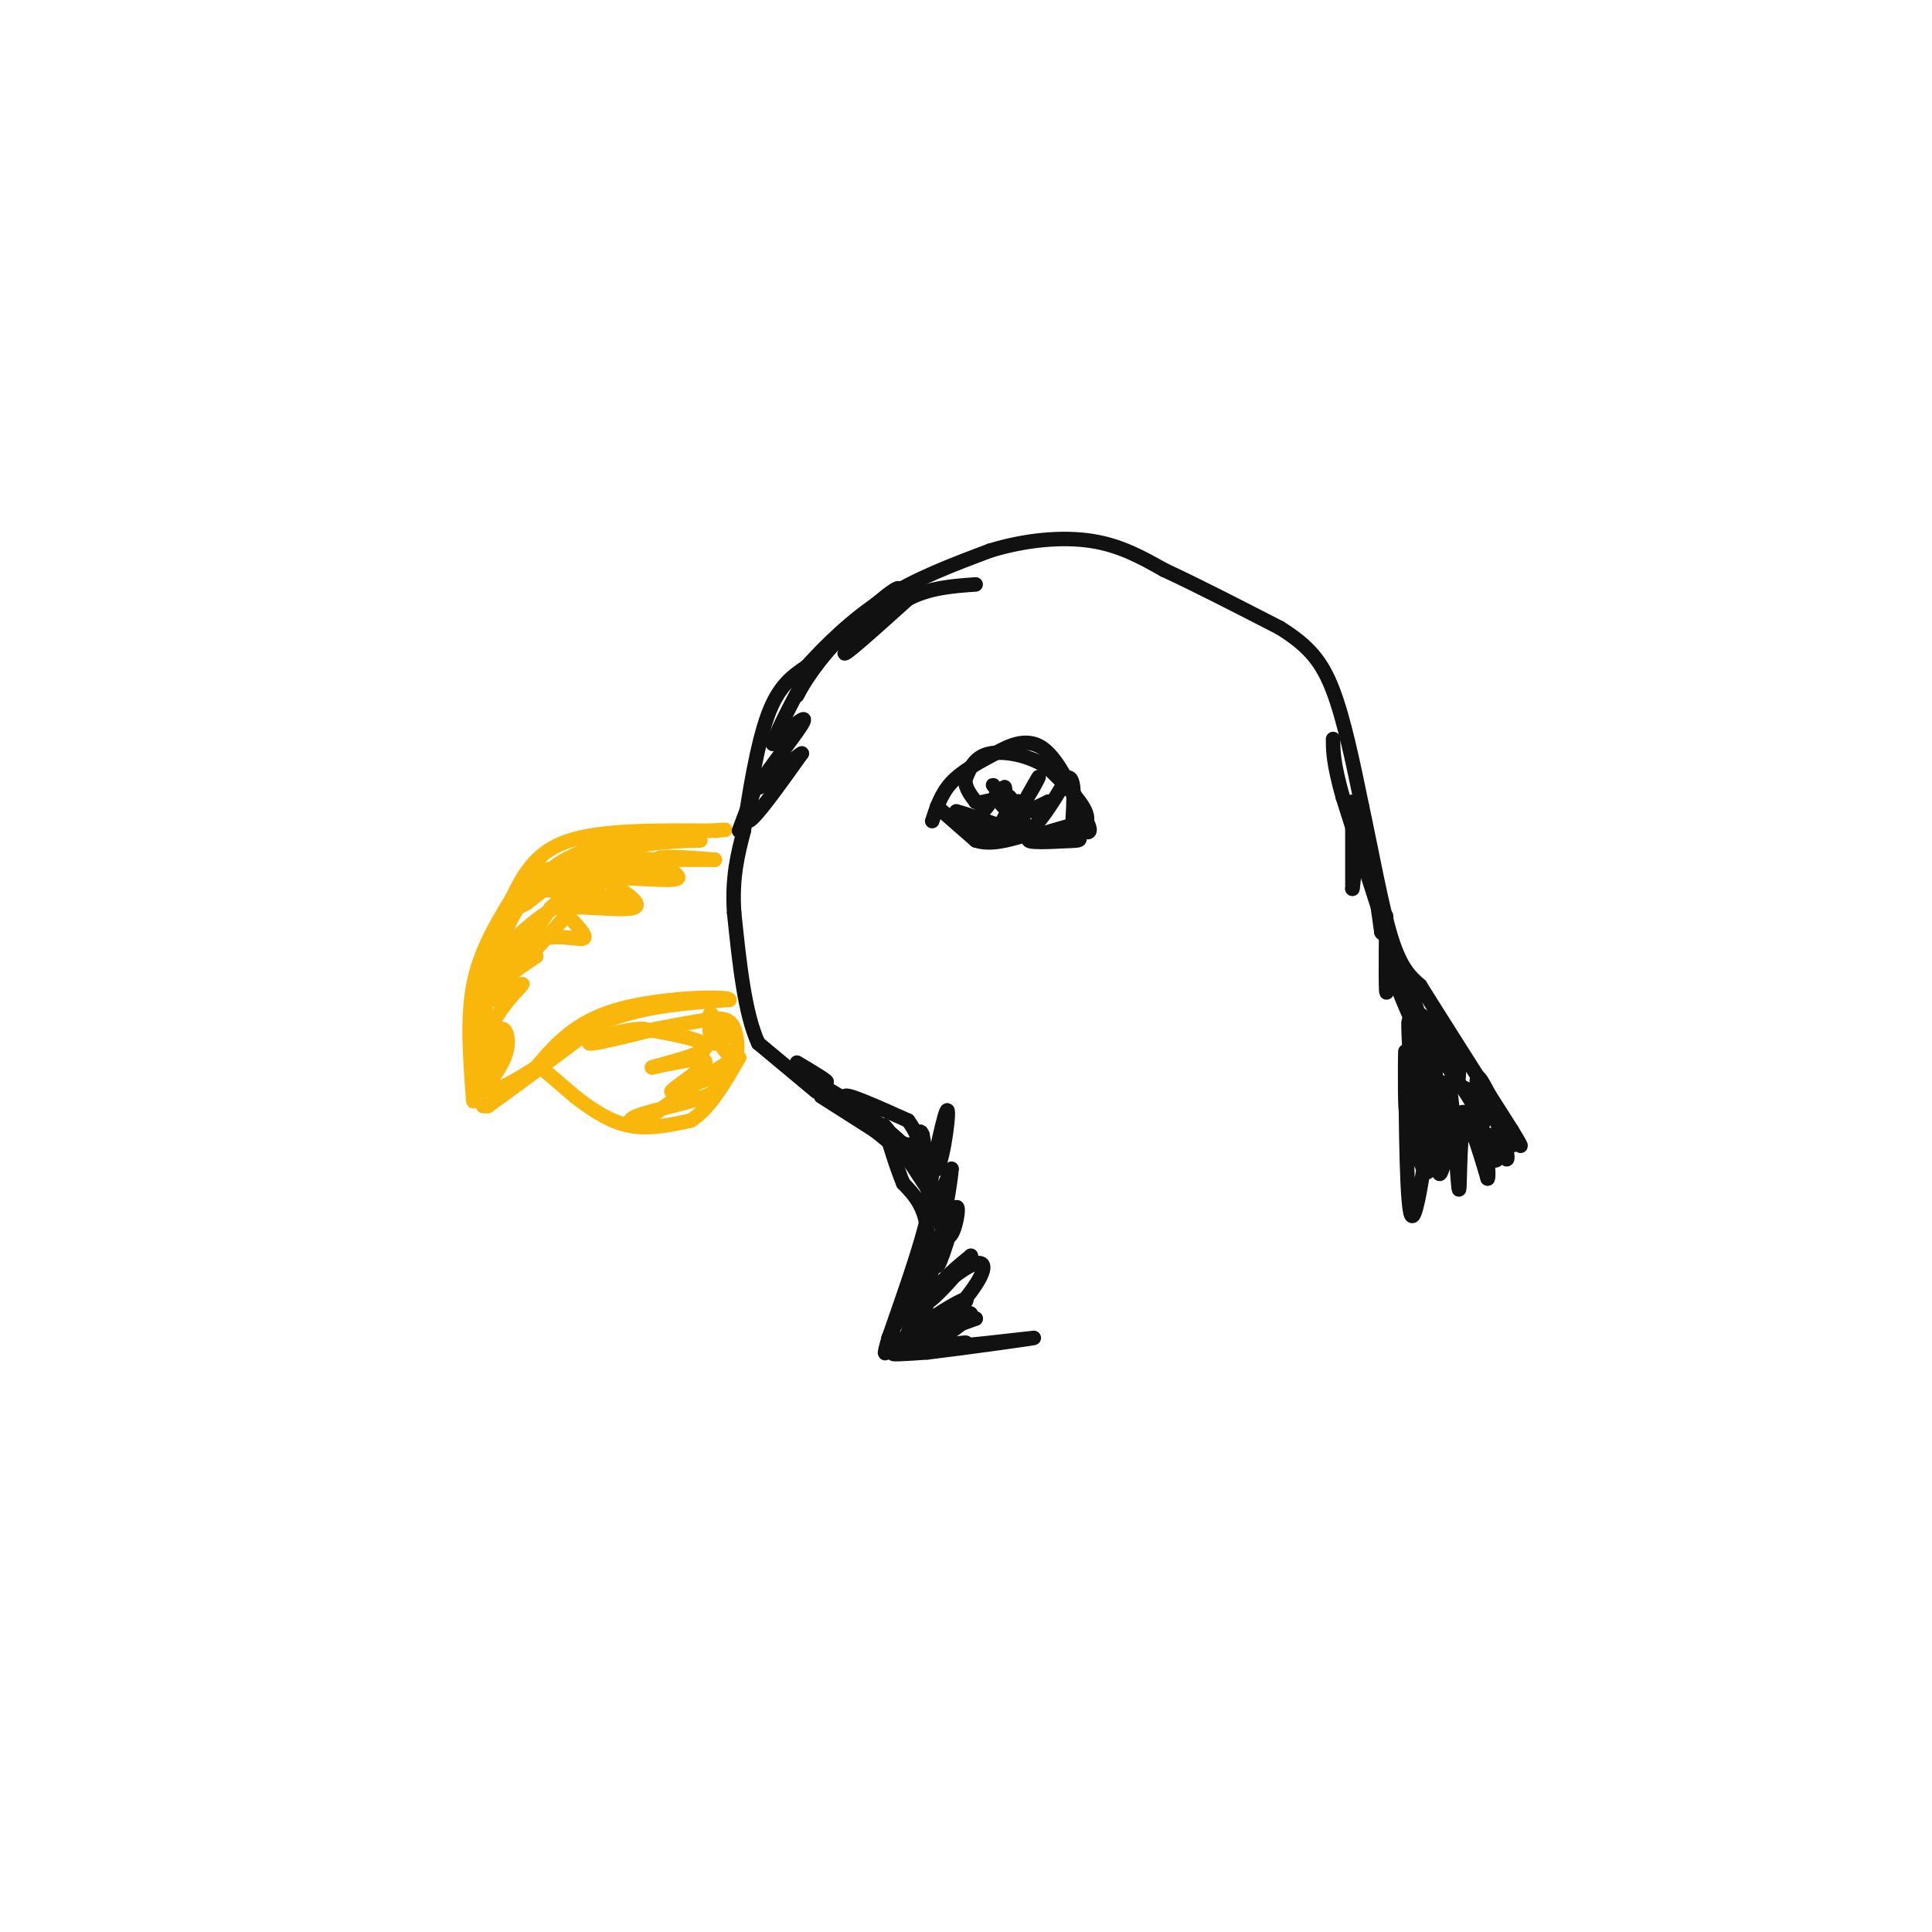 <svg viewBox='0 0 400 400' version='1.1' xmlns='http://www.w3.org/2000/svg' xmlns:xlink='http://www.w3.org/1999/xlink'><g fill='none' stroke='#F9B70B' stroke-width='3' stroke-linecap='round' stroke-linejoin='round'><path d='M98,228c-0.667,-8.500 -1.333,-17.000 0,-24c1.333,-7.000 4.667,-12.500 8,-18'/><path d='M106,186c2.622,-5.378 5.178,-9.822 12,-12c6.822,-2.178 17.911,-2.089 29,-2'/><path d='M147,172c5.000,-0.333 3.000,-0.167 1,0'/><path d='M100,229c0.000,0.000 1.000,0.000 1,0'/><path d='M101,229c4.000,-2.833 13.500,-9.917 23,-17'/><path d='M124,212c8.333,-3.667 17.667,-4.333 27,-5'/><path d='M151,207c-0.156,-0.867 -14.044,-0.533 -23,2c-8.956,2.533 -12.978,7.267 -17,12'/><path d='M111,221c-4.333,2.833 -6.667,3.917 -9,5'/><path d='M102,226c-1.345,-2.012 -0.208,-9.542 1,-12c1.208,-2.458 2.488,0.155 2,3c-0.488,2.845 -2.744,5.923 -5,9'/><path d='M100,226c-1.012,-0.690 -1.042,-6.917 1,-12c2.042,-5.083 6.155,-9.024 7,-10c0.845,-0.976 -1.577,1.012 -4,3'/><path d='M104,207c-1.467,0.333 -3.133,-0.333 -2,-2c1.133,-1.667 5.067,-4.333 9,-7'/><path d='M111,198c0.226,-0.702 -3.708,1.042 -6,1c-2.292,-0.042 -2.940,-1.869 -1,-3c1.940,-1.131 6.470,-1.565 11,-2'/><path d='M115,194c3.267,-0.044 5.933,0.844 6,0c0.067,-0.844 -2.467,-3.422 -5,-6'/><path d='M116,188c2.822,-0.667 12.378,0.667 15,0c2.622,-0.667 -1.689,-3.333 -6,-6'/><path d='M125,182c2.845,-0.690 12.958,0.583 15,0c2.042,-0.583 -3.988,-3.024 -4,-4c-0.012,-0.976 5.994,-0.488 12,0'/><path d='M148,178c-1.667,0.000 -11.833,0.000 -22,0'/><path d='M126,178c-0.444,-0.089 9.444,-0.311 9,0c-0.444,0.311 -11.222,1.156 -22,2'/><path d='M113,180c-6.667,6.356 -12.333,21.244 -12,24c0.333,2.756 6.667,-6.622 13,-16'/><path d='M114,188c4.289,-3.956 8.511,-5.844 6,-2c-2.511,3.844 -11.756,13.422 -21,23'/><path d='M99,209c-2.643,0.905 1.250,-8.333 8,-15c6.750,-6.667 16.357,-10.762 19,-12c2.643,-1.238 -1.679,0.381 -6,2'/><path d='M120,184c-4.071,0.190 -11.250,-0.333 -9,0c2.250,0.333 13.929,1.524 18,2c4.071,0.476 0.536,0.238 -3,0'/><path d='M126,186c-3.595,-0.655 -11.083,-2.292 -12,-4c-0.917,-1.708 4.738,-3.488 10,-4c5.262,-0.512 10.131,0.244 15,1'/><path d='M139,179c-2.940,1.095 -17.792,3.333 -23,3c-5.208,-0.333 -0.774,-3.238 3,-5c3.774,-1.762 6.887,-2.381 10,-3'/><path d='M129,174c5.952,-0.452 15.833,-0.083 16,0c0.167,0.083 -9.381,-0.119 -17,2c-7.619,2.119 -13.310,6.560 -19,11'/><path d='M109,187c-4.111,2.156 -4.889,2.044 -6,7c-1.111,4.956 -2.556,14.978 -4,25'/><path d='M99,219c-0.333,4.000 0.833,1.500 2,-1'/><path d='M112,221c0.000,0.000 7.000,6.000 7,6'/><path d='M119,227c2.956,2.311 6.844,5.089 11,6c4.156,0.911 8.578,-0.044 13,-1'/><path d='M143,232c3.833,-2.333 6.917,-7.667 10,-13'/><path d='M153,219c-1.333,-0.167 -9.667,5.917 -18,12'/><path d='M135,231c-4.274,2.048 -5.958,1.167 -3,0c2.958,-1.167 10.560,-2.619 14,-4c3.440,-1.381 2.720,-2.690 2,-4'/><path d='M148,223c-2.274,0.429 -8.958,3.500 -9,3c-0.042,-0.500 6.560,-4.571 7,-6c0.440,-1.429 -5.280,-0.214 -11,1'/><path d='M135,221c1.311,-0.556 10.089,-2.444 11,-4c0.911,-1.556 -6.044,-2.778 -13,-4'/><path d='M133,213c-5.089,0.178 -11.311,2.622 -11,3c0.311,0.378 7.156,-1.311 14,-3'/><path d='M136,213c4.167,-0.833 7.583,-1.417 11,-2'/><path d='M147,211c2.774,-0.286 4.208,-0.000 5,2c0.792,2.000 0.940,5.714 0,6c-0.940,0.286 -2.970,-2.857 -5,-6'/><path d='M147,213c-0.452,0.167 0.917,3.583 1,3c0.083,-0.583 -1.119,-5.167 -1,-6c0.119,-0.833 1.560,2.083 3,5'/></g>
<g fill='none' stroke='#111111' stroke-width='3' stroke-linecap='round' stroke-linejoin='round'><path d='M169,226c0.000,0.000 -12.000,-10.000 -12,-10'/><path d='M157,216c-2.833,-6.167 -3.917,-16.583 -5,-27'/><path d='M152,189c-0.500,-7.333 0.750,-12.167 2,-17'/><path d='M154,172c1.067,-7.533 2.733,-17.867 5,-24c2.267,-6.133 5.133,-8.067 8,-10'/><path d='M167,138c3.822,-4.222 9.378,-9.778 16,-14c6.622,-4.222 14.311,-7.111 22,-10'/><path d='M205,114c7.422,-2.267 14.978,-2.933 21,-2c6.022,0.933 10.511,3.467 15,6'/><path d='M241,118c6.500,3.000 15.250,7.500 24,12'/><path d='M265,130c5.911,3.689 8.689,6.911 11,13c2.311,6.089 4.156,15.044 6,24'/><path d='M282,167c2.000,9.289 4.000,20.511 6,27c2.000,6.489 4.000,8.244 6,10'/><path d='M294,204c4.167,6.667 11.583,18.333 19,30'/><path d='M313,234c3.167,5.167 1.583,3.083 0,1'/><path d='M170,227c0.000,0.000 11.000,7.000 11,7'/><path d='M181,234c3.889,2.956 8.111,6.844 10,10c1.889,3.156 1.444,5.578 1,8'/><path d='M192,252c-1.167,5.500 -4.583,15.250 -8,25'/><path d='M184,277c-1.333,4.500 -0.667,3.250 0,2'/><path d='M184,279c0.000,0.000 0.000,-1.000 0,-2'/><path d='M184,277c1.333,-2.833 4.667,-8.917 8,-15'/><path d='M192,262c1.022,0.333 -0.422,8.667 -2,13c-1.578,4.333 -3.289,4.667 -5,5'/><path d='M185,280c3.524,0.202 14.833,-1.792 15,-2c0.167,-0.208 -10.810,1.369 -14,2c-3.190,0.631 1.405,0.315 6,0'/><path d='M192,280c7.405,-0.869 22.917,-3.042 22,-3c-0.917,0.042 -18.262,2.298 -23,2c-4.738,-0.298 3.131,-3.149 11,-6'/><path d='M202,273c-0.238,-0.155 -6.333,2.458 -9,2c-2.667,-0.458 -1.905,-3.988 0,-7c1.905,-3.012 4.952,-5.506 8,-8'/><path d='M201,260c-1.289,1.867 -8.511,10.533 -10,10c-1.489,-0.533 2.756,-10.267 7,-20'/><path d='M198,250c0.867,-0.844 -0.467,7.044 -2,6c-1.533,-1.044 -3.267,-11.022 -5,-21'/><path d='M191,235c-0.867,-2.378 -0.533,2.178 -3,2c-2.467,-0.178 -7.733,-5.089 -13,-10'/><path d='M175,227c0.000,-0.833 6.500,2.083 13,5'/><path d='M188,232c3.169,4.110 4.592,11.885 6,10c1.408,-1.885 2.802,-13.431 2,-12c-0.802,1.431 -3.801,15.837 -4,20c-0.199,4.163 2.400,-1.919 5,-8'/><path d='M197,242c-0.222,4.185 -3.276,18.648 -3,20c0.276,1.352 3.882,-10.405 3,-9c-0.882,1.405 -6.252,15.973 -8,21c-1.748,5.027 0.126,0.514 2,-4'/><path d='M191,270c2.341,-2.468 7.194,-6.639 10,-8c2.806,-1.361 3.567,0.089 1,4c-2.567,3.911 -8.460,10.284 -8,11c0.460,0.716 7.274,-4.224 7,-5c-0.274,-0.776 -7.637,2.612 -15,6'/><path d='M186,278c1.536,-1.774 12.875,-9.208 14,-9c1.125,0.208 -7.964,8.060 -11,9c-3.036,0.940 -0.018,-5.030 3,-11'/><path d='M192,267c0.119,-0.250 -1.083,4.625 -1,3c0.083,-1.625 1.452,-9.750 1,-15c-0.452,-5.250 -2.726,-7.625 -5,-10'/><path d='M187,245c-1.500,-3.667 -2.750,-7.833 -4,-12'/><path d='M183,233c1.556,1.378 7.444,10.822 9,13c1.556,2.178 -1.222,-2.911 -4,-8'/><path d='M188,238c-2.500,-2.833 -6.750,-5.917 -11,-9'/><path d='M177,229c-3.833,-2.667 -7.917,-4.833 -12,-7'/><path d='M165,222c-0.267,-0.467 5.067,1.867 6,2c0.933,0.133 -2.533,-1.933 -6,-4'/><path d='M280,166c0.000,0.000 0.000,18.000 0,18'/><path d='M280,184c0.267,-0.800 0.933,-11.800 2,-12c1.067,-0.200 2.533,10.400 4,21'/><path d='M286,193c0.857,1.560 1.000,-5.042 1,-3c0.000,2.042 -0.143,12.726 0,15c0.143,2.274 0.571,-3.863 1,-10'/><path d='M288,195c2.357,4.429 7.750,20.500 8,23c0.250,2.500 -4.643,-8.571 -6,-12c-1.357,-3.429 0.821,0.786 3,5'/><path d='M293,211c2.333,3.500 6.667,9.750 11,16'/><path d='M304,227c2.524,4.310 3.333,7.083 3,5c-0.333,-2.083 -1.810,-9.024 -1,-9c0.810,0.024 3.905,7.012 7,14'/><path d='M313,237c0.643,1.083 -1.250,-3.208 -2,-3c-0.750,0.208 -0.357,4.917 -1,6c-0.643,1.083 -2.321,-1.458 -4,-4'/><path d='M306,236c-1.276,-2.756 -2.466,-7.646 -4,-5c-1.534,2.646 -3.413,12.828 -4,12c-0.587,-0.828 0.118,-12.665 0,-16c-0.118,-3.335 -1.059,1.833 -2,7'/><path d='M296,234c-1.158,7.054 -3.053,21.190 -4,17c-0.947,-4.190 -0.947,-26.705 -1,-32c-0.053,-5.295 -0.158,6.630 0,10c0.158,3.370 0.579,-1.815 1,-7'/><path d='M292,222c-0.091,-4.761 -0.820,-13.162 0,-10c0.820,3.162 3.189,17.889 4,19c0.811,1.111 0.065,-11.393 0,-16c-0.065,-4.607 0.553,-1.316 1,4c0.447,5.316 0.724,12.658 1,20'/><path d='M298,239c0.486,-1.592 1.203,-15.571 2,-14c0.797,1.571 1.676,18.692 2,21c0.324,2.308 0.093,-10.198 1,-13c0.907,-2.802 2.954,4.099 5,11'/><path d='M308,244c0.499,-0.799 -0.753,-8.297 0,-9c0.753,-0.703 3.510,5.388 4,5c0.490,-0.388 -1.289,-7.254 -4,-11c-2.711,-3.746 -6.356,-4.373 -10,-5'/><path d='M298,224c-0.452,4.119 3.417,16.917 3,15c-0.417,-1.917 -5.119,-18.548 -7,-21c-1.881,-2.452 -0.940,9.274 0,21'/><path d='M294,239c-0.689,1.201 -2.411,-6.297 -2,-5c0.411,1.297 2.957,11.388 4,8c1.043,-3.388 0.584,-20.254 1,-26c0.416,-5.746 1.708,-0.373 3,5'/><path d='M300,221c0.943,1.734 1.799,3.568 2,2c0.201,-1.568 -0.254,-6.537 -2,-9c-1.746,-2.463 -4.785,-2.418 -7,-5c-2.215,-2.582 -3.608,-7.791 -5,-13'/><path d='M288,196c-2.500,-7.333 -6.250,-19.167 -10,-31'/><path d='M278,165c-2.000,-7.167 -2.000,-9.583 -2,-12'/><path d='M153,172c0.000,0.000 3.000,-8.000 3,-8'/><path d='M156,164c-0.244,0.711 -2.356,6.489 -1,6c1.356,-0.489 6.178,-7.244 11,-14'/><path d='M166,156c-0.940,0.238 -8.792,7.833 -9,7c-0.208,-0.833 7.226,-10.095 9,-13c1.774,-2.905 -2.113,0.548 -6,4'/><path d='M160,154c0.978,-3.200 6.422,-13.200 8,-16c1.578,-2.800 -0.711,1.600 -3,6'/><path d='M165,144c0.343,-0.654 2.700,-5.289 8,-11c5.300,-5.711 13.542,-12.499 13,-11c-0.542,1.499 -9.869,11.285 -11,13c-1.131,1.715 5.935,-4.643 13,-11'/><path d='M188,124c4.500,-2.333 9.250,-2.667 14,-3'/><path d='M193,170c0.917,-2.833 1.833,-5.667 4,-8c2.167,-2.333 5.583,-4.167 9,-6'/><path d='M206,156c3.222,-1.822 6.778,-3.378 10,-1c3.222,2.378 6.111,8.689 9,15'/><path d='M225,170c1.333,2.833 0.167,2.417 -1,2'/><path d='M194,167c0.000,0.000 8.000,7.000 8,7'/><path d='M202,174c3.000,1.000 6.500,0.000 10,-1'/><path d='M212,173c3.167,-2.167 6.083,-7.083 9,-12'/><path d='M221,161c1.667,-0.333 1.333,4.833 1,10'/><path d='M222,171c0.798,2.226 2.292,2.792 1,3c-1.292,0.208 -5.369,0.060 -6,0c-0.631,-0.060 2.185,-0.030 5,0'/><path d='M222,174c-1.756,0.178 -8.644,0.622 -9,0c-0.356,-0.622 5.822,-2.311 12,-4'/><path d='M225,170c0.667,-2.500 -3.667,-6.750 -8,-11'/><path d='M217,159c-3.689,-2.600 -8.911,-3.600 -12,-3c-3.089,0.600 -4.044,2.800 -5,5'/><path d='M200,161c-0.500,1.667 0.750,3.333 2,5'/><path d='M202,166c1.190,0.512 3.167,-0.708 3,0c-0.167,0.708 -2.476,3.345 -4,4c-1.524,0.655 -2.262,-0.673 -3,-2'/><path d='M198,168c1.500,0.333 6.750,2.167 12,4'/><path d='M210,172c2.267,-0.933 1.933,-5.267 1,-6c-0.933,-0.733 -2.467,2.133 -4,5'/><path d='M207,171c-1.476,0.845 -3.167,0.458 -3,1c0.167,0.542 2.190,2.012 2,2c-0.190,-0.012 -2.595,-1.506 -5,-3'/><path d='M201,171c1.533,-0.200 7.867,0.800 10,0c2.133,-0.800 0.067,-3.400 -2,-6'/><path d='M209,165c-0.267,-0.044 0.067,2.844 0,3c-0.067,0.156 -0.533,-2.422 -1,-5'/><path d='M208,163c-0.048,0.857 0.333,5.500 2,5c1.667,-0.500 4.619,-6.143 5,-7c0.381,-0.857 -1.810,3.071 -4,7'/><path d='M211,168c-1.500,0.667 -3.250,-1.167 -5,-3'/><path d='M206,165c1.274,1.714 6.958,7.500 7,7c0.042,-0.500 -5.560,-7.286 -7,-9c-1.440,-1.714 1.280,1.643 4,5'/><path d='M210,168c1.833,0.500 4.417,-0.750 7,-2'/><path d='M217,166c0.667,0.000 -1.167,1.000 -3,2'/></g>
</svg>